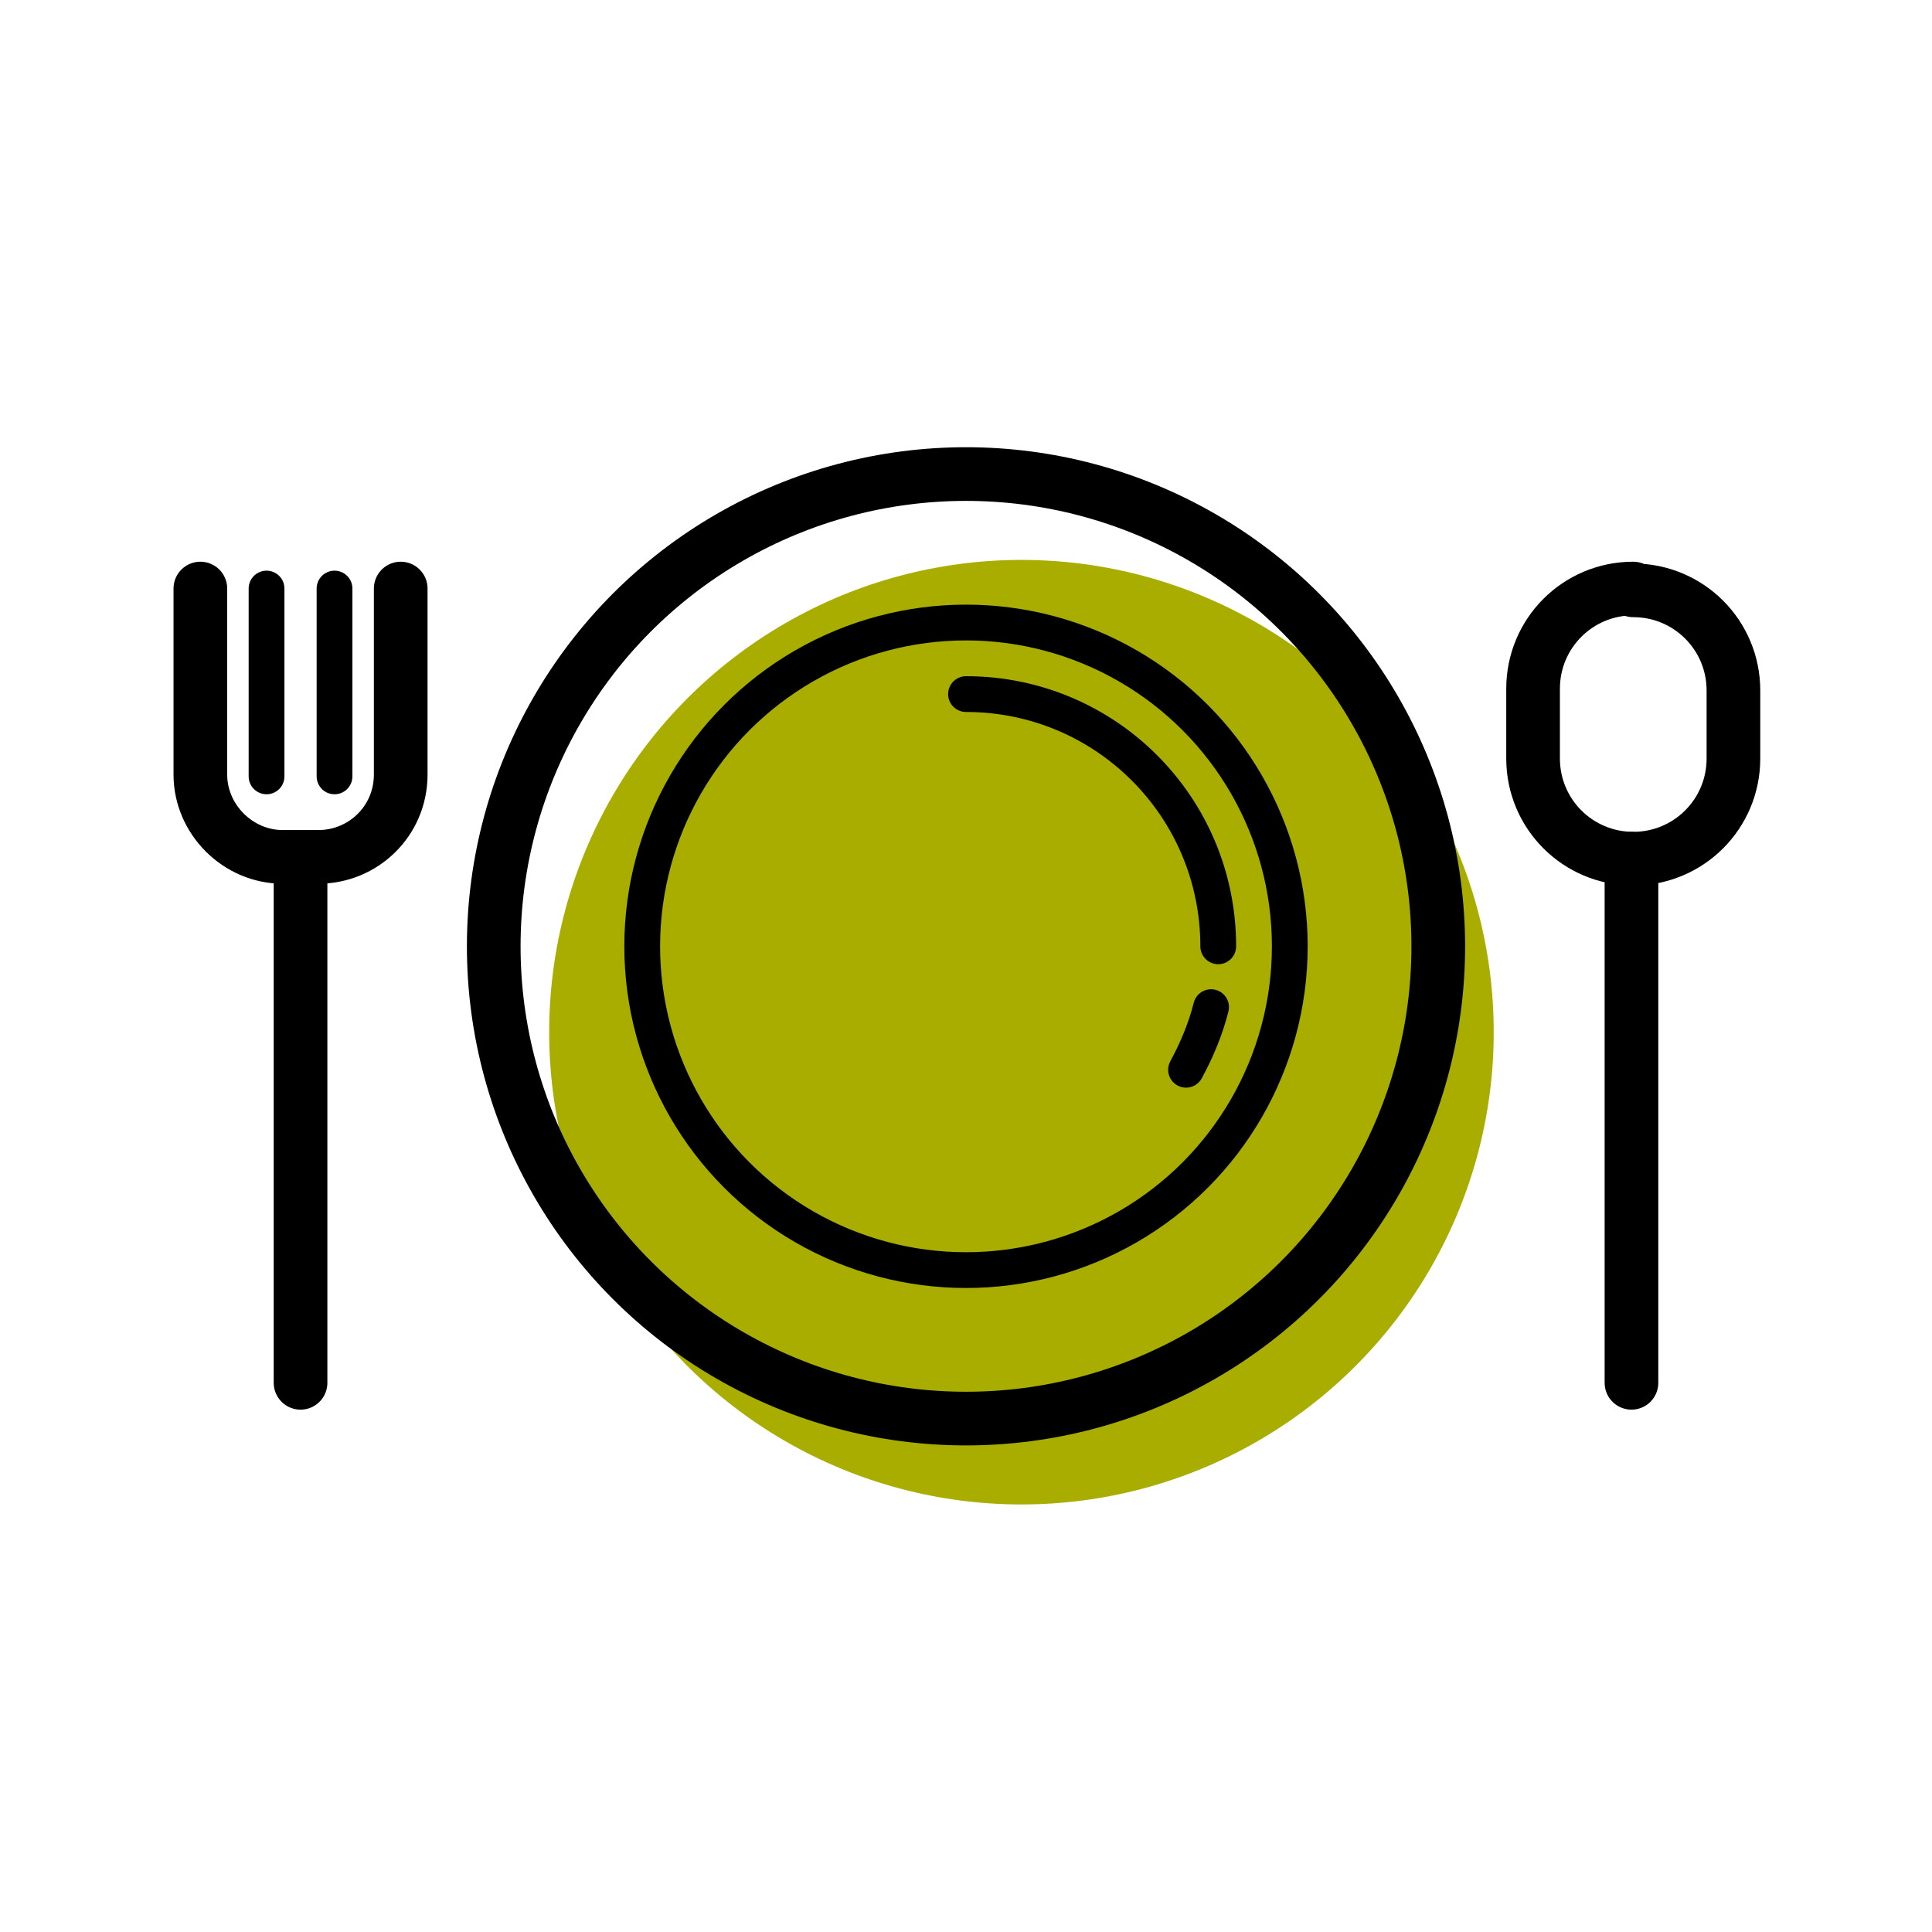 <?xml version="1.0" encoding="UTF-8"?>
<svg id="Layer_1" xmlns="http://www.w3.org/2000/svg" version="1.1" viewBox="0 0 108 108">
  <!-- Generator: Adobe Illustrator 29.0.1, SVG Export Plug-In . SVG Version: 2.1.0 Build 192)  -->
  <defs>
    <style>
      .st0 {
        stroke-width: 3px;
      }

      .st0, .st1 {
        fill: none;
        stroke: #000;
        stroke-linecap: round;
        stroke-linejoin: round;
      }

      .st1 {
        stroke-width: 2px;
      }

      .st2 {
        fill: #a8ad00;
      }
    </style>
  </defs>
  <circle class="st2" cx="57.1" cy="57.7" r="26.4"/>
  <g>
    <circle class="st0" cx="54" cy="52.9" r="26.4"/>
    <circle class="st1" cx="54" cy="52.9" r="18.1"/>
    <path class="st1" d="M67.7,56.3c-.3,1.2-.8,2.4-1.4,3.5"/>
    <path class="st1" d="M54,38.8c7.8,0,14.1,6.3,14.1,14.1"/>
  </g>
  <g>
    <path class="st0" d="M22.4,32.9v10.4c0,2.6-2.1,4.6-4.6,4.6h-2c-2.5,0-4.6-2.1-4.6-4.6v-10.4"/>
    <line class="st0" x1="16.8" y1="48" x2="16.8" y2="77.3"/>
    <line class="st1" x1="14.9" y1="32.9" x2="14.9" y2="43.4"/>
    <line class="st1" x1="18.7" y1="32.9" x2="18.7" y2="43.4"/>
  </g>
  <g>
    <line class="st0" x1="91.2" y1="48" x2="91.2" y2="77.3"/>
    <path class="st0" d="M91.3,32.9h0c-3.1,0-5.6,2.5-5.6,5.6v3.9c0,3.1,2.5,5.6,5.6,5.6h0c3.1,0,5.6-2.5,5.6-5.6v-3.8c0-3.1-2.5-5.6-5.6-5.6Z"/>
  </g>
</svg>